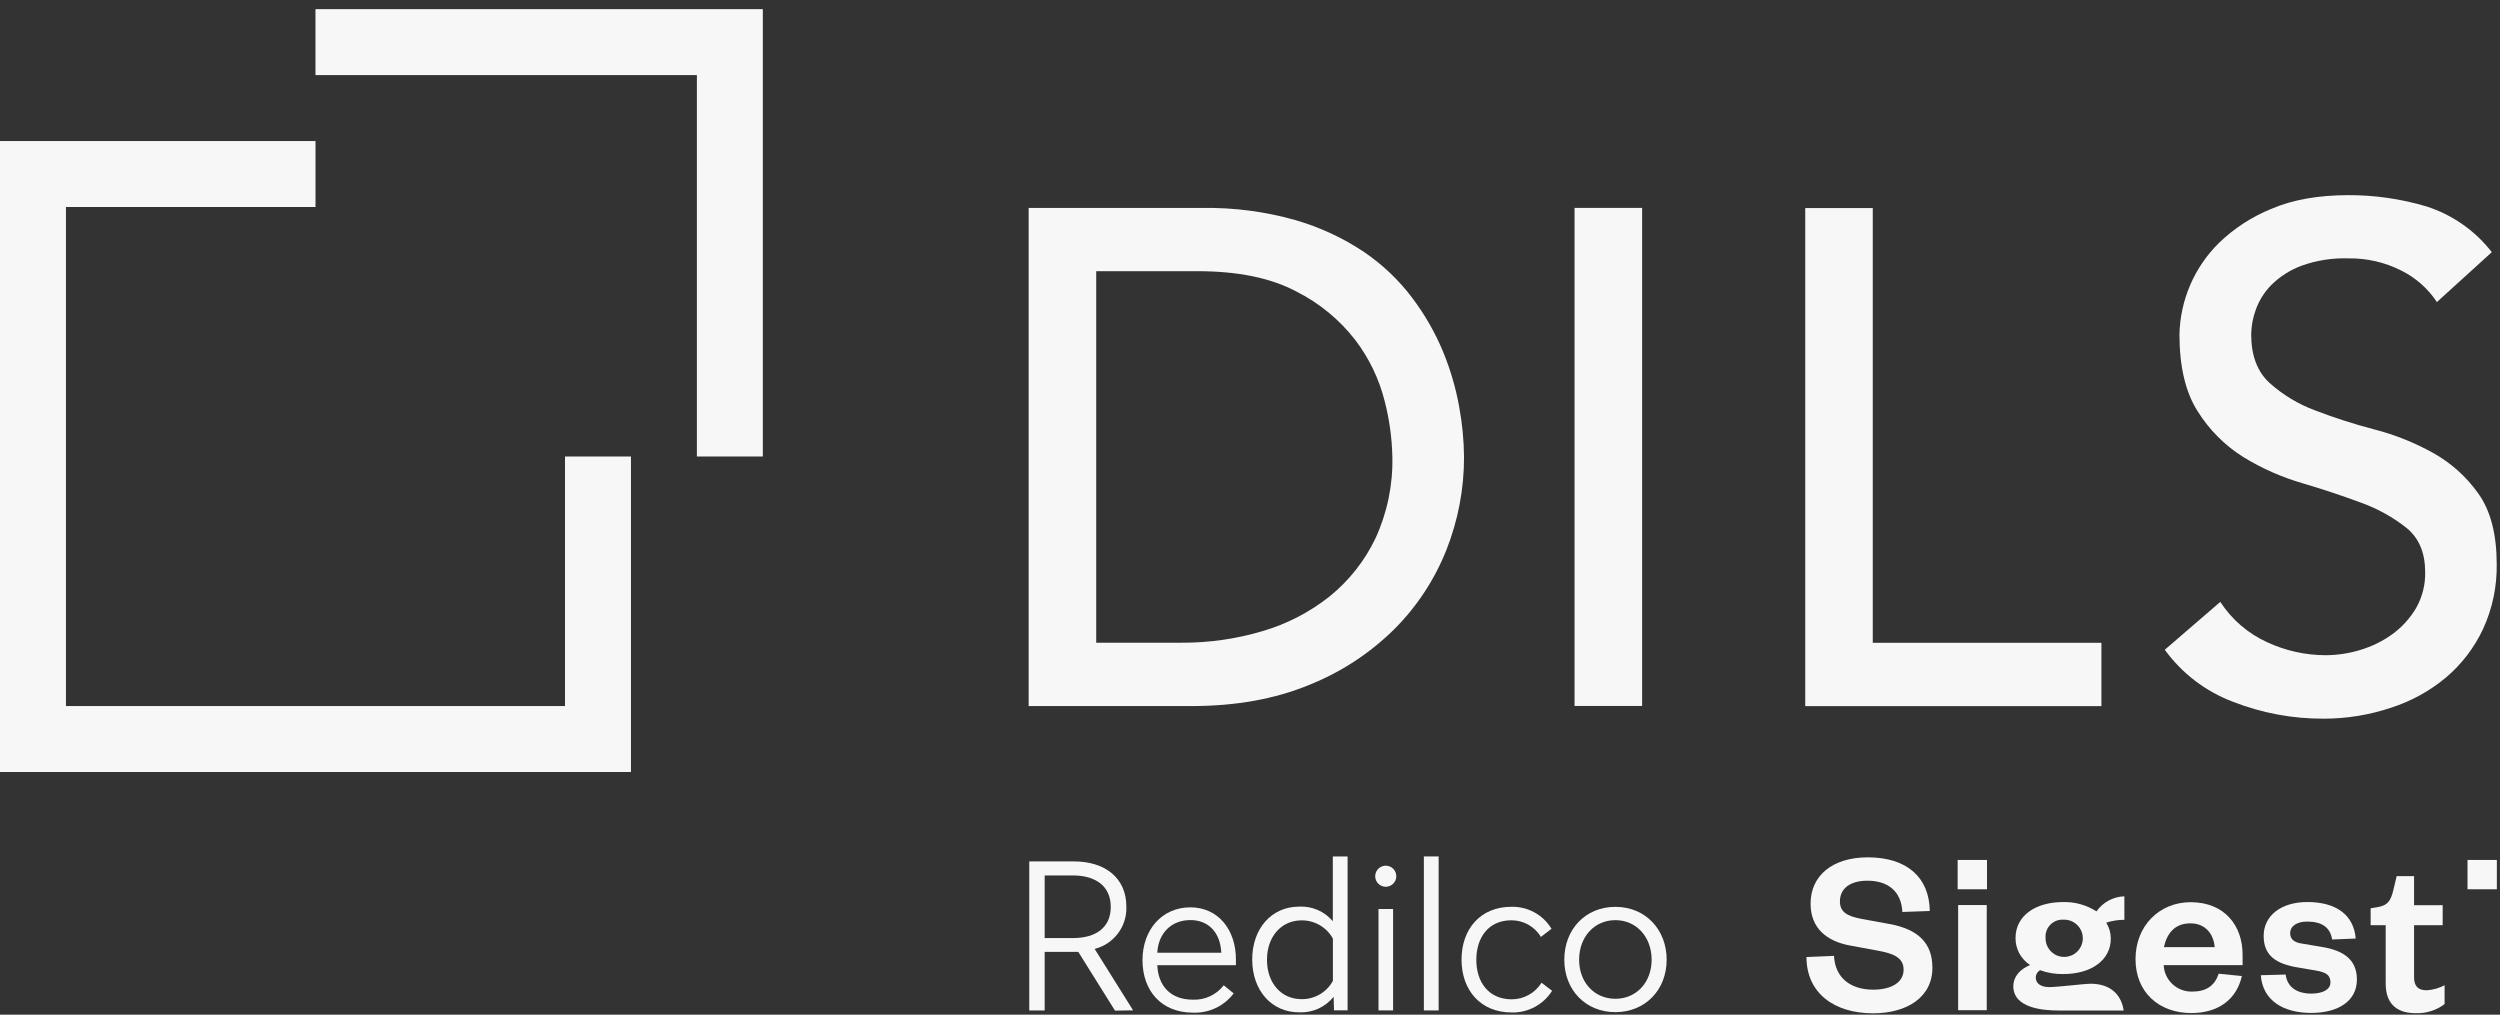 <svg width="239" height="97" viewBox="0 0 239 97" fill="none" xmlns="http://www.w3.org/2000/svg">
<rect x="0" y="0" width="239" height="97" fill="#333333" stroke="none"/>
<path d="M0 13.484V73.804H60.319V43.642H54.015V67.499H6.304V19.789H30.162V13.484H0Z" fill="#F7F7F7"/>
<path d="M30.16 0.875V7.179H66.622V43.641H72.926V0.875H30.16Z" fill="#F7F7F7"/>
<path d="M104.798 61.443H112.935C115.566 61.459 118.184 61.085 120.703 60.334C123.037 59.653 125.216 58.52 127.123 57.007C128.975 55.505 130.473 53.61 131.498 51.457C132.618 49.023 133.169 46.366 133.111 43.69C133.073 41.884 132.826 40.089 132.372 38.341C131.844 36.234 130.893 34.255 129.58 32.526C128.062 30.558 126.118 28.963 123.896 27.85C121.473 26.568 118.335 25.925 114.48 25.925H104.798V61.443ZM98.34 19.879H114.953C117.946 19.832 120.93 20.221 123.811 21.034C126.152 21.708 128.378 22.736 130.404 24.092C132.175 25.297 133.739 26.784 135.025 28.497C136.211 30.073 137.193 31.786 137.952 33.608C138.649 35.298 139.165 37.054 139.492 38.853C139.789 40.451 139.947 42.072 139.962 43.697C139.966 46.728 139.396 49.736 138.283 52.555C137.159 55.393 135.468 57.973 133.311 60.134C130.974 62.448 128.197 64.266 125.139 65.483C121.889 66.827 118.134 67.501 113.875 67.501H98.34V19.879Z" fill="#F7F7F7"/>
<path d="M156.986 19.875H150.527V67.49H156.986V19.875Z" fill="#F7F7F7"/>
<path d="M172.582 19.891H179.036V61.451H200.895V67.505H172.582V19.891Z" fill="#F7F7F7"/>
<path d="M212.26 57.541C213.354 59.224 214.906 60.56 216.731 61.392C218.491 62.212 220.405 62.636 222.346 62.639C223.463 62.632 224.576 62.462 225.642 62.135C226.748 61.808 227.791 61.295 228.723 60.618C229.636 59.951 230.402 59.104 230.976 58.134C231.569 57.09 231.873 55.904 231.846 54.702C231.846 52.861 231.265 51.464 230.098 50.497C228.796 49.457 227.329 48.641 225.762 48.075C224.036 47.428 222.153 46.8 220.112 46.195C218.121 45.618 216.219 44.774 214.451 43.688C212.695 42.583 211.209 41.096 210.107 39.337C208.94 37.523 208.359 35.066 208.355 31.973C208.428 28.681 209.78 25.546 212.125 23.231C213.569 21.834 215.268 20.728 217.132 19.97C219.169 19.095 221.622 18.66 224.495 18.656C227.021 18.649 229.536 19.011 231.958 19.731C234.438 20.524 236.622 22.049 238.216 24.106L232.967 28.877C232.112 27.583 230.93 26.54 229.54 25.854C227.976 25.068 226.243 24.672 224.495 24.699C222.974 24.652 221.456 24.891 220.024 25.403C218.953 25.8 217.979 26.42 217.162 27.221C216.488 27.895 215.972 28.712 215.653 29.609C215.375 30.364 215.229 31.157 215.214 31.962C215.214 33.98 215.795 35.528 216.962 36.602C218.233 37.742 219.704 38.632 221.302 39.225C223.147 39.937 225.034 40.542 226.948 41.043C228.92 41.551 230.818 42.306 232.597 43.295C234.319 44.254 235.801 45.587 236.938 47.197C238.104 48.833 238.686 51.086 238.686 53.955C238.717 56.089 238.27 58.203 237.377 60.14C236.545 61.915 235.339 63.49 233.845 64.761C232.297 66.055 230.514 67.037 228.596 67.653C226.52 68.35 224.345 68.705 222.153 68.705C219.184 68.72 216.242 68.173 213.477 67.091C210.862 66.109 208.594 64.376 206.953 62.116L212.26 57.541Z" fill="#F7F7F7"/>
<path d="M235.895 82.211H238.698V85.014H235.895V82.211Z" fill="#F7F7F7"/>
<path d="M175.329 91.377C175.445 93.61 177.062 94.612 179.069 94.612C180.844 94.612 181.984 93.911 181.984 92.698C181.984 91.608 181.114 91.18 179.612 90.899L176.878 90.395C174.644 89.987 173.092 88.75 173.092 86.382C173.092 83.694 175.21 81.961 178.561 81.961C182.327 81.961 184.445 83.902 184.487 87.091L181.865 87.183C181.772 85.223 180.501 84.195 178.537 84.195C176.851 84.195 175.896 84.949 175.896 86.182C175.896 87.229 176.65 87.591 177.948 87.845L180.59 88.327C183.417 88.831 184.738 90.191 184.738 92.517C184.738 95.347 182.296 96.872 179.061 96.872C175.368 96.872 172.699 94.958 172.699 91.489L175.322 91.381L175.329 91.377Z" fill="#F7F7F7"/>
<path d="M189.933 86.523V96.575H187.199V86.523H189.933Z" fill="#F7F7F7"/>
<path d="M214.323 93.309C213.819 95.543 212.07 96.848 209.49 96.848C206.394 96.848 204.156 94.861 204.156 91.692C204.156 88.522 206.417 86.25 209.425 86.25C212.706 86.25 214.392 88.53 214.392 91.264V92.269H206.848C206.917 93.717 208.134 94.838 209.582 94.796C210.926 94.796 211.724 94.229 212.109 93.086L214.323 93.309ZM211.724 90.548C211.631 89.389 210.926 88.272 209.398 88.272C207.869 88.272 207.145 89.281 206.871 90.548H211.724Z" fill="#F7F7F7"/>
<path d="M218.505 93.162C218.667 94.372 219.576 94.988 220.966 94.988C221.975 94.988 222.791 94.645 222.791 93.917C222.791 93.189 222.337 92.935 221.336 92.773L219.737 92.5C217.596 92.161 216.406 91.364 216.406 89.469C216.406 87.575 218.028 86.234 220.581 86.234C223.361 86.234 225.025 87.486 225.206 89.723L222.953 89.816C222.772 88.672 221.994 88.102 220.558 88.102C219.576 88.102 218.94 88.537 218.94 89.219C218.94 89.77 219.302 90.089 220.03 90.201L221.944 90.521C224.066 90.863 225.321 91.753 225.321 93.644C225.321 95.696 223.542 96.836 220.943 96.836C218.343 96.836 216.314 95.693 216.133 93.232L218.505 93.166V93.162Z" fill="#F7F7F7"/>
<path d="M228.069 88.452H226.633V86.831L227.314 86.719C228.296 86.558 228.566 86.057 228.797 85.121L229.121 83.758H230.784V86.538H233.519V88.452H230.784V93.42C230.784 94.283 231.169 94.672 231.993 94.672C232.59 94.633 233.172 94.472 233.703 94.19V95.989C232.906 96.593 231.924 96.901 230.923 96.859C229.371 96.859 228.073 96.174 228.073 94.032V88.448L228.069 88.452Z" fill="#F7F7F7"/>
<path d="M189.956 82.211H187.152V85.014H189.956V82.211Z" fill="#F7F7F7"/>
<path d="M192.473 94.279C192.473 96.363 195.276 96.605 196.805 96.605H203.021C202.824 95.219 201.889 94.033 199.817 94.044C199.312 94.044 196.882 94.349 195.912 94.368C195.122 94.368 194.637 94.029 194.618 93.482C194.614 93.182 194.772 92.9 195.034 92.75C195.742 93.008 196.489 93.135 197.244 93.12C199.886 93.12 201.792 91.822 201.792 89.723C201.792 89.188 201.642 88.66 201.357 88.206C201.915 88.025 202.501 87.933 203.09 87.933V85.688C202.023 85.722 201.037 86.257 200.421 87.128C199.47 86.519 198.361 86.207 197.233 86.238C194.591 86.238 192.684 87.536 192.684 89.681C192.677 90.721 193.201 91.691 194.075 92.254C193.12 92.662 192.477 93.343 192.477 94.279H192.473ZM197.29 87.921C198.272 87.894 199.089 88.672 199.116 89.654C199.143 90.636 198.365 91.453 197.383 91.48C196.401 91.507 195.584 90.728 195.557 89.746C195.557 89.731 195.557 89.716 195.557 89.7C195.469 88.807 196.12 88.013 197.009 87.925C197.102 87.917 197.198 87.913 197.29 87.925V87.921Z" fill="#F7F7F7"/>
<path d="M106.189 86.699C106.189 84.72 104.753 83.692 102.565 83.692H99.87V89.68H102.565C104.776 89.68 106.189 88.671 106.189 86.699ZM106.593 96.616L103.085 91.001H99.87V96.6H98.398V82.352H102.681C105.565 82.352 107.68 83.869 107.68 86.672C107.753 88.567 106.486 90.254 104.649 90.716L108.326 96.589L106.593 96.616Z" fill="#F7F7F7"/>
<path d="M110.636 91.082H116.755C116.678 89.242 115.612 87.959 113.794 87.959C111.976 87.959 110.732 89.222 110.636 91.082ZM118.153 91.679V92.272H110.636C110.732 94.294 111.93 95.569 114.044 95.569C115.192 95.615 116.289 95.103 116.99 94.194L117.941 94.968C117.025 96.185 115.565 96.871 114.044 96.809C111.013 96.809 109.223 94.702 109.223 91.795C109.223 88.887 111.083 86.742 113.798 86.742C116.513 86.742 118.153 88.953 118.153 91.698" fill="#F7F7F7"/>
<path d="M121.124 91.764C121.124 93.994 122.499 95.519 124.421 95.519C125.669 95.539 126.824 94.868 127.425 93.775V89.731C126.824 88.641 125.669 87.971 124.421 87.987C122.499 87.987 121.124 89.539 121.124 91.745M128.838 96.586H127.532L127.494 95.288C126.697 96.286 125.472 96.84 124.197 96.779C121.548 96.779 119.711 94.672 119.711 91.726C119.711 88.78 121.552 86.673 124.197 86.673C125.43 86.608 126.62 87.124 127.417 88.067V81.875H128.83V96.586H128.838Z" fill="#F7F7F7"/>
<path d="M133.179 96.591H131.785V86.902H133.179V96.591ZM133.487 83.767C133.487 84.325 133.032 84.776 132.478 84.776C131.923 84.776 131.469 84.321 131.469 83.767C131.469 83.212 131.923 82.758 132.478 82.758C133.032 82.758 133.487 83.212 133.487 83.767Z" fill="#F7F7F7"/>
<path d="M137.534 81.875H136.121V96.598H137.534V81.875Z" fill="#F7F7F7"/>
<path d="M148.322 88.791L147.313 89.569C146.716 88.58 145.642 87.975 144.486 87.979C142.318 87.979 141.136 89.608 141.136 91.761C141.136 93.913 142.334 95.535 144.521 95.535C145.68 95.535 146.759 94.934 147.371 93.948L148.38 94.722C147.548 96.039 146.085 96.829 144.525 96.794C141.544 96.794 139.723 94.664 139.723 91.741C139.723 88.819 141.521 86.689 144.49 86.689C146.042 86.65 147.494 87.44 148.307 88.761" fill="#F7F7F7"/>
<path d="M150.964 91.748C150.964 93.916 152.42 95.483 154.43 95.483C156.44 95.483 157.896 93.916 157.896 91.748C157.896 89.58 156.444 87.966 154.43 87.966C152.416 87.966 150.964 89.572 150.964 91.748ZM159.332 91.748C159.332 94.656 157.261 96.762 154.43 96.762C151.599 96.762 149.547 94.656 149.547 91.748C149.547 88.84 151.569 86.695 154.43 86.695C157.291 86.695 159.332 88.848 159.332 91.748Z" fill="#F7F7F7"/>
</svg>
